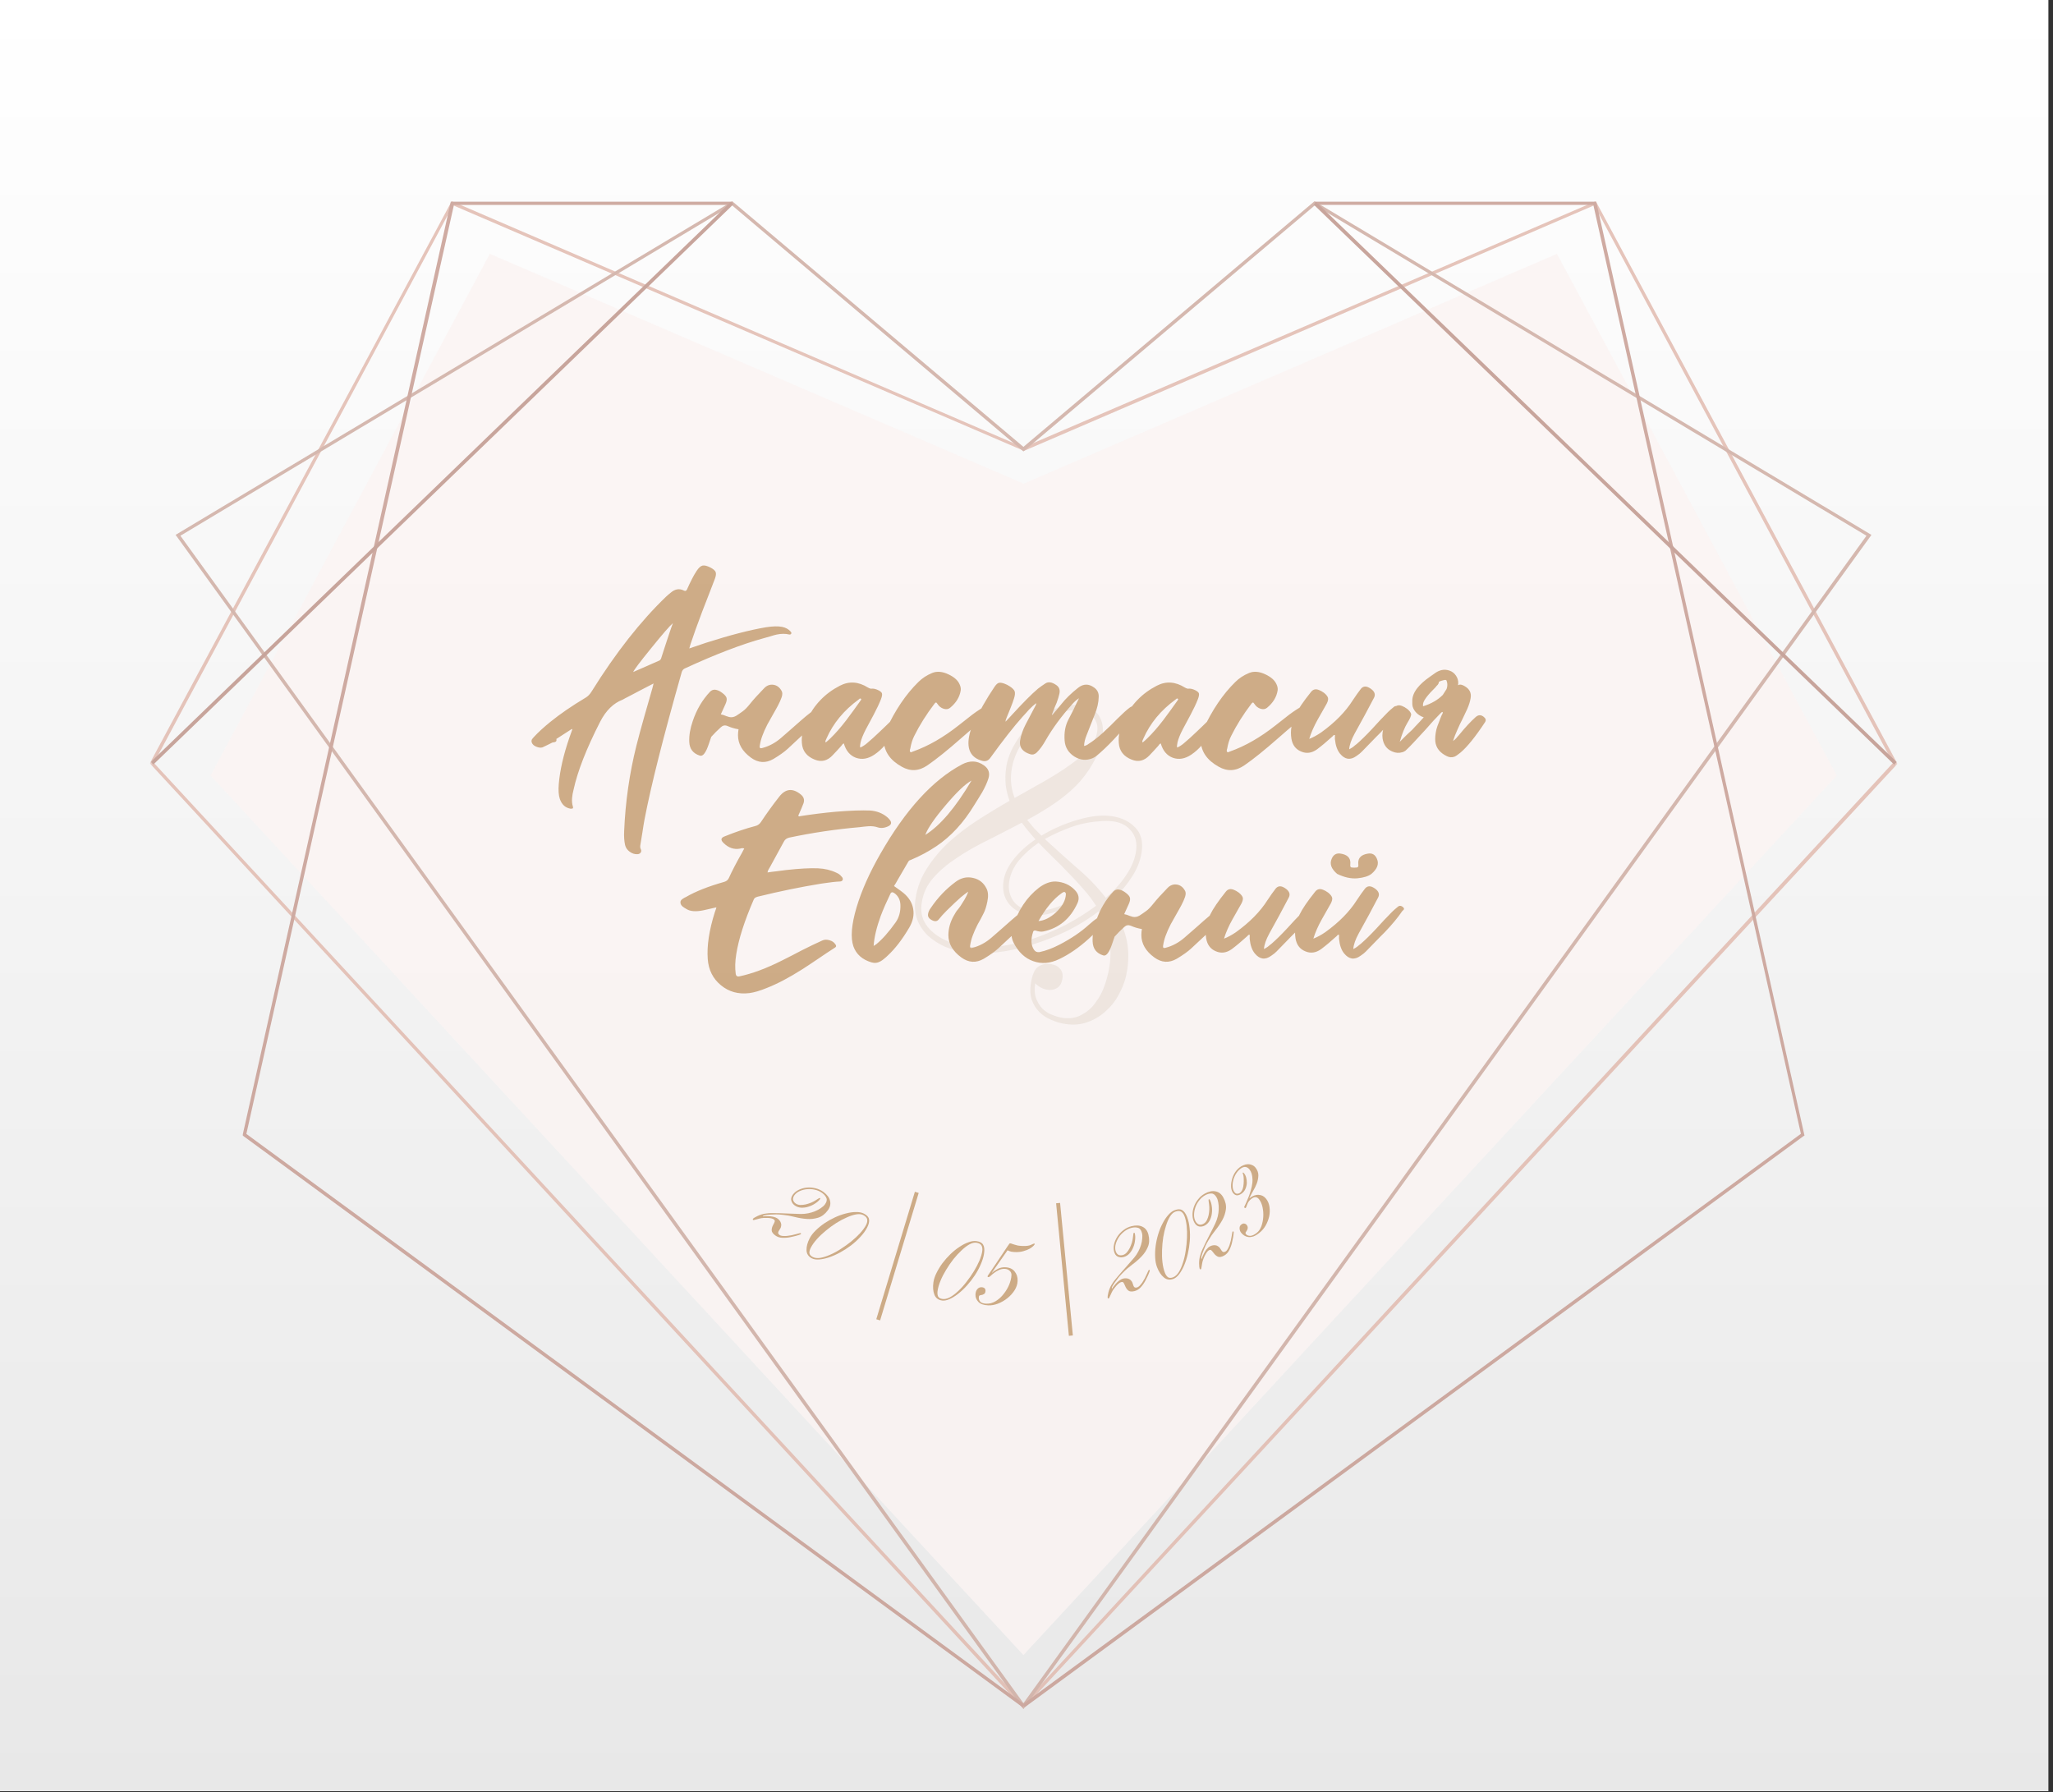 <?xml version="1.0" encoding="UTF-8"?> <svg xmlns="http://www.w3.org/2000/svg" width="370" height="323" viewBox="0 0 370 323" fill="none"><rect x="0" y="0" width="370" height="323" fill="#333333" stroke="none"/> <path d="M369.17 322.789V0L-9.15527e-05 0V322.789H369.17Z" fill="url(#paint0_linear_88_61)"></path> <g opacity="0.8"> <g clip-path="url(#clip0_88_61)"> <path d="M37.936 139.757L184.447 298.27L331.041 139.757L280.61 45.736L184.447 87.178L184.366 87.102L88.279 45.736L37.936 139.757Z" fill="#FBF4F3"></path> <mask id="mask0_88_61" style="mask-type:luminance" maskUnits="userSpaceOnUse" x="27" y="36" width="315" height="272"> <path d="M342 36H27V308H342V36Z" fill="white"></path> </mask> <g mask="url(#mask0_88_61)"> <path d="M184.447 307.895L184.202 307.656L27 137.562L27.082 137.399L81.4 36.269L81.645 36.35L184.447 80.612L287.571 36.269L287.735 36.514L341.971 137.656L341.807 137.813L184.447 307.895ZM27.736 137.492L184.447 307.008L341.158 137.492L287.332 36.992L184.529 81.26L184.366 81.172L81.645 36.992L27.736 137.492Z" fill="#E0B6AA"></path> </g> <path d="M184.447 308L184.202 307.679L31.647 96.383L131.994 36.269L132.158 36.426L184.447 80.53L236.901 36.269L337.277 96.389L337.113 96.628L184.447 308ZM32.512 96.546L184.447 306.926L336.383 96.546L236.982 36.992L184.447 81.353L131.912 36.992L32.512 96.546Z" fill="#CCA89C"></path> <path d="M184.284 307.656L43.763 204.652V204.407L81.242 36.35H131.994V36.934H81.809L44.401 204.342L184.681 307.183L184.284 307.656Z" fill="#C4978C"></path> <mask id="mask1_88_61" style="mask-type:luminance" maskUnits="userSpaceOnUse" x="27" y="36" width="106" height="103"> <path d="M132.748 36H27V138.146H132.748V36Z" fill="white"></path> </mask> <g mask="url(#mask1_88_61)"> <path d="M27.187 137.311L131.743 36.344L132.193 36.806L27.637 137.778L27.187 137.311Z" fill="#BC9084"></path> </g> <path d="M184.693 307.656L184.284 307.165L324.564 204.325L287.156 36.916H236.982V36.35H287.653L287.735 36.59L325.213 204.652L325.049 204.728L184.693 307.656Z" fill="#C4978C"></path> <path d="M236.754 36.864L237.199 36.397L341.825 137.323L341.374 137.79L236.754 36.864Z" fill="#BC9084"></path> </g> <path opacity="0.1" d="M198.69 132.474C198.418 134.331 197.847 136.016 196.979 137.527C196.158 139.002 195.14 140.362 193.922 141.606C192.711 142.809 191.34 143.923 189.809 144.949C188.327 145.939 186.767 146.874 185.128 147.755C185.531 148.245 185.933 148.736 186.336 149.226C186.786 149.68 187.237 150.134 187.688 150.589C189.769 149.342 191.956 148.39 194.252 147.735C196.596 147.044 198.633 146.826 200.364 147.08C202.137 147.34 203.546 148.021 204.592 149.123C205.644 150.183 206.03 151.663 205.752 153.562C205.516 155.166 204.877 156.733 203.833 158.262C202.832 159.797 201.541 161.246 199.961 162.61C201.18 164.298 202.096 166.135 202.71 168.123C203.366 170.117 203.518 172.317 203.165 174.723C202.954 176.158 202.518 177.517 201.855 178.8C201.235 180.089 200.428 181.178 199.435 182.067C198.478 183.005 197.362 183.704 196.087 184.164C194.855 184.63 193.521 184.757 192.085 184.547C191.157 184.41 190.268 184.151 189.418 183.767C188.605 183.432 187.898 182.962 187.297 182.356C186.695 181.751 186.243 181.016 185.938 180.152C185.67 179.336 185.616 178.38 185.777 177.282C186.006 175.72 186.435 174.705 187.065 174.237C187.736 173.775 188.494 173.606 189.339 173.729C190.098 173.841 190.662 174.118 191.028 174.559C191.437 175.007 191.588 175.59 191.483 176.308C191.359 177.152 191.037 177.73 190.517 178.042C189.997 178.354 189.42 178.463 188.787 178.37C187.985 178.253 187.244 177.864 186.565 177.204C186.404 178.301 186.464 179.216 186.745 179.947C187.025 180.678 187.409 181.295 187.896 181.797C188.425 182.306 189.018 182.674 189.675 182.899C190.326 183.167 190.925 183.342 191.474 183.422C192.825 183.62 193.996 183.426 194.988 182.838C196.016 182.299 196.861 181.539 197.522 180.558C198.219 179.625 198.763 178.562 199.154 177.369C199.539 176.218 199.808 175.115 199.963 174.059C200.242 172.159 200.176 170.403 199.766 168.791C199.404 167.142 198.831 165.613 198.045 164.204C196.345 165.507 194.47 166.677 192.42 167.713C190.377 168.707 188.271 169.541 186.102 170.214C183.976 170.894 181.859 171.36 179.752 171.611C177.688 171.869 175.748 171.865 173.933 171.599C172.708 171.419 171.506 171.092 170.325 170.616C169.193 170.105 168.187 169.462 167.309 168.686C166.437 167.868 165.78 166.909 165.338 165.81C164.902 164.668 164.786 163.4 164.99 162.007C165.281 160.023 165.958 158.203 167.02 156.548C168.089 154.85 169.398 153.274 170.948 151.82C172.541 150.372 174.289 149.033 176.195 147.803C178.1 146.573 180.017 145.41 181.946 144.313C181.606 143.4 181.377 142.461 181.26 141.495C181.149 140.487 181.174 139.434 181.335 138.337C181.552 136.859 182.089 135.407 182.945 133.98C183.807 132.511 184.856 131.242 186.091 130.173C187.374 129.067 188.768 128.237 190.273 127.681C191.783 127.084 193.32 126.899 194.882 127.128C196.359 127.345 197.413 127.953 198.043 128.951C198.673 129.949 198.888 131.123 198.69 132.474ZM180.86 158.772C181.058 157.421 181.685 156.09 182.739 154.779C183.794 153.467 185.087 152.299 186.617 151.273C186.173 150.776 185.749 150.283 185.347 149.792C184.944 149.302 184.545 148.791 184.149 148.258C182.093 149.337 180.041 150.394 177.991 151.43C175.948 152.424 174.089 153.488 172.413 154.622C170.743 155.714 169.339 156.909 168.2 158.209C167.06 159.508 166.367 161.001 166.119 162.69C165.939 163.914 166.062 164.989 166.487 165.914C166.918 166.796 167.54 167.556 168.352 168.192C169.164 168.829 170.1 169.354 171.161 169.769C172.228 170.141 173.288 170.404 174.344 170.559C176.117 170.819 178.015 170.817 180.037 170.554C182.059 170.29 184.089 169.833 186.124 169.183C188.167 168.49 190.167 167.641 192.126 166.635C194.091 165.586 195.896 164.45 197.542 163.225C196.876 162.179 196.117 161.183 195.264 160.239C194.417 159.252 193.542 158.304 192.64 157.396C191.745 156.445 190.825 155.512 189.881 154.598C188.938 153.683 188.036 152.774 187.176 151.872C185.785 152.832 184.592 153.908 183.598 155.099C182.646 156.296 182.071 157.57 181.873 158.921C181.687 160.187 181.93 161.323 182.602 162.327C183.281 163.289 184.316 163.872 185.709 164.076C186.68 164.219 187.61 164.204 188.497 164.033C189.433 163.825 190.246 163.578 190.935 163.291C191.672 162.967 192.274 162.689 192.739 162.456C193.211 162.18 193.51 162.051 193.637 162.07C193.848 162.101 193.928 162.285 193.879 162.623C193.835 162.918 193.678 163.111 193.406 163.2C192.076 163.738 190.759 164.192 189.455 164.561C188.192 164.937 186.822 165.016 185.345 164.799C183.867 164.582 182.69 163.935 181.813 162.858C180.942 161.738 180.625 160.376 180.86 158.772ZM182.311 138.739C182.051 140.512 182.235 142.199 182.862 143.8C184.695 142.775 186.457 141.783 188.15 140.824C189.892 139.829 191.437 138.849 192.787 137.882C194.178 136.922 195.313 135.946 196.192 134.954C197.07 133.961 197.59 132.916 197.751 131.819C197.894 130.848 197.671 130.017 197.082 129.327C196.535 128.643 195.756 128.227 194.742 128.078C193.265 127.862 191.816 128.037 190.396 128.605C188.976 129.173 187.694 129.977 186.549 131.016C185.447 132.062 184.516 133.262 183.757 134.617C182.998 135.972 182.516 137.346 182.311 138.739ZM200.74 148.04C199.896 147.917 198.97 147.91 197.962 148.021C196.96 148.089 195.9 148.257 194.783 148.525C193.708 148.798 192.617 149.177 191.511 149.662C190.411 150.104 189.344 150.616 188.31 151.197C190.132 152.888 192.017 154.588 193.966 156.296C195.963 157.969 197.742 159.804 199.303 161.802C200.787 160.51 201.999 159.157 202.939 157.742C203.928 156.292 204.528 154.849 204.739 153.414C204.955 151.936 204.679 150.731 203.911 149.799C203.148 148.825 202.091 148.239 200.74 148.04Z" fill="#703E09"></path> <path d="M133.384 152.928C132.28 153.136 131.28 152.792 130.384 151.896C129.84 151.368 129.912 150.976 130.6 150.72C132.584 149.92 134.408 149.304 136.072 148.872C136.52 148.776 136.872 148.536 137.128 148.152C138.2 146.536 139.304 145.008 140.44 143.568C141.56 142.128 142.84 141.984 144.28 143.136C144.856 143.584 145.032 144.128 144.808 144.768C144.616 145.28 144.344 145.928 143.992 146.712L143.944 146.784L143.92 146.88C143.888 146.944 143.88 147 143.896 147.048C143.928 147.112 143.984 147.136 144.064 147.12L144.16 147.096L144.256 147.072C146.4 146.736 148.536 146.472 150.664 146.28C153.272 146.072 155.32 146 156.808 146.064C158.008 146.144 159.04 146.544 159.904 147.264C160.096 147.424 160.272 147.616 160.432 147.84C160.72 148.272 160.624 148.616 160.144 148.872C159.44 149.224 158.776 149.296 158.152 149.088C157.688 148.928 157.144 148.864 156.52 148.896L155.728 148.968L154.936 149.064C150.68 149.432 146.464 150.056 142.288 150.936C141.808 151.032 141.472 151.272 141.28 151.656L140.008 153.984L138.736 156.312L138.616 156.504L138.496 156.72C138.4 156.896 138.344 157.064 138.328 157.224L139.168 157.104L139.984 157.008C140.656 156.912 141.208 156.84 141.64 156.792C144.104 156.52 146.032 156.416 147.424 156.48C148.624 156.528 149.728 156.792 150.736 157.272C151.12 157.432 151.424 157.656 151.648 157.944C151.76 158.056 151.832 158.152 151.864 158.232C151.912 158.36 151.912 158.48 151.864 158.592C151.816 158.688 151.736 158.76 151.624 158.808C151.544 158.84 151.44 158.856 151.312 158.856C150.576 158.888 149.472 159.016 148 159.24C144.256 159.848 140.44 160.632 136.552 161.592C136.184 161.688 135.952 161.848 135.856 162.072C134.16 165.976 133.104 169.28 132.688 171.984C132.48 173.264 132.448 174.424 132.592 175.464C132.64 175.88 132.872 176.04 133.288 175.944C135.56 175.464 138.112 174.512 140.944 173.088L142.744 172.176L144.544 171.24C145.936 170.536 147.152 169.952 148.192 169.488C148.576 169.312 149.008 169.296 149.488 169.44C149.968 169.568 150.32 169.808 150.544 170.16C150.752 170.416 150.736 170.616 150.496 170.76L148.984 171.744L147.496 172.752C146.216 173.616 145.224 174.272 144.52 174.72C142.168 176.208 140.048 177.32 138.16 178.056C136.944 178.552 135.904 178.856 135.04 178.968C133.072 179.208 131.368 178.736 129.928 177.552C128.488 176.368 127.696 174.792 127.552 172.824C127.376 170.456 127.8 167.648 128.824 164.4L128.968 163.992L129.04 163.776L129.112 163.512C128.36 163.688 127.584 163.864 126.784 164.04C125.408 164.328 124.376 164.248 123.688 163.8L123.328 163.584C123.2 163.504 123.088 163.424 122.992 163.344C122.768 163.136 122.648 162.904 122.632 162.648C122.616 162.408 122.728 162.2 122.968 162.024C123.048 161.96 123.16 161.888 123.304 161.808L123.64 161.64C125.384 160.632 127.672 159.728 130.504 158.928C130.904 158.816 131.184 158.592 131.344 158.256C131.92 156.976 132.728 155.424 133.768 153.6L133.936 153.264L134.032 153.096L134.128 152.904C134 152.856 133.864 152.84 133.72 152.856L133.552 152.88L133.384 152.928ZM162.828 160.92C163.82 161.752 164.404 162.712 164.58 163.8C164.772 164.888 164.54 166 163.884 167.136C162.636 169.264 161.34 170.952 159.996 172.2L159.684 172.488L159.372 172.752C159.132 172.96 158.908 173.12 158.7 173.232C158.172 173.536 157.62 173.6 157.044 173.424C155.396 172.928 154.316 171.968 153.804 170.544C153.26 168.96 153.452 166.608 154.38 163.488C155.276 160.496 156.7 157.296 158.652 153.888C163.196 145.936 168.1 140.56 173.364 137.76C174.788 137.008 176.1 137.056 177.3 137.904C178.164 138.496 178.444 139.288 178.14 140.28C177.9 141.032 177.524 141.864 177.012 142.776L176.292 143.952L175.572 145.104C173.652 148.272 171.38 150.736 168.756 152.496C167.348 153.44 165.828 154.256 164.196 154.944L164.076 154.992L163.932 155.04C163.852 155.088 163.788 155.144 163.74 155.208C162.908 156.648 162.26 157.76 161.796 158.544C161.572 158.96 161.348 159.336 161.124 159.672C162.1 160.36 162.668 160.776 162.828 160.92ZM175.092 140.664C173.972 141.272 172.412 142.76 170.412 145.128C168.412 147.48 167.196 149.256 166.764 150.456C169.436 148.792 172.212 145.528 175.092 140.664ZM161.412 166.224C162.036 165.344 162.324 164.28 162.276 163.032C162.228 162.12 161.86 161.424 161.172 160.944C160.836 160.704 160.596 160.76 160.452 161.112L159.996 162.096L159.54 163.08C159.204 163.848 158.932 164.512 158.724 165.072C157.972 167.136 157.548 168.936 157.452 170.472L157.62 170.352L157.74 170.28C157.836 170.216 157.908 170.168 157.956 170.136C159.044 169.24 160.196 167.936 161.412 166.224ZM172.672 163.848C172.912 163.576 173.296 163 173.824 162.12C174.112 161.64 174.336 161.16 174.496 160.68C174.064 160.984 173.624 161.32 173.176 161.688L172.624 162.192L172.072 162.696L171.328 163.416L170.584 164.136C170.04 164.68 169.584 165.184 169.216 165.648C168.928 166.032 168.536 166.104 168.04 165.864C167.464 165.592 167.2 165.232 167.248 164.784C167.28 164.416 167.456 164.016 167.776 163.584C169.024 161.744 170.504 160.192 172.216 158.928C173.192 158.192 174.24 157.952 175.36 158.208C176.48 158.448 177.296 159.096 177.808 160.152C178.096 160.744 178.144 161.504 177.952 162.432C177.776 163.344 177.544 164.072 177.256 164.616L176.752 165.6L176.2 166.584C175.816 167.336 175.512 168.024 175.288 168.648C175.08 169.208 174.928 169.808 174.832 170.448C174.784 170.784 174.928 170.904 175.264 170.808C176.496 170.488 177.624 169.888 178.648 169.008C179.176 168.56 179.792 168.024 180.496 167.4L182.32 165.792C183.504 164.752 184.48 164.008 185.248 163.56C185.536 163.4 185.76 163.32 185.92 163.32C186.272 163.304 186.568 163.448 186.808 163.752C186.904 163.88 186.912 164 186.832 164.112L186.736 164.28L186.616 164.424C186.392 164.776 186.176 165.04 185.968 165.216C183.984 167.12 181.96 169.024 179.896 170.928C179.288 171.488 178.424 172.104 177.304 172.776C175.912 173.576 174.56 173.496 173.248 172.536C171.696 171.4 170.92 170.056 170.92 168.504C170.936 167.304 171.256 166.152 171.88 165.048C172.168 164.504 172.432 164.104 172.672 163.848ZM200.48 164.232C200.736 164.344 200.776 164.496 200.6 164.688C199.656 165.728 198.936 166.504 198.44 167.016C197.624 167.864 196.864 168.6 196.16 169.224C194.416 170.792 192.672 171.992 190.928 172.824C189.28 173.624 187.704 173.752 186.2 173.208C184.712 172.68 183.544 171.584 182.696 169.92C182.248 169.056 182.176 168.136 182.48 167.16C183.456 164.072 185.04 161.68 187.232 159.984C188.256 159.216 189.256 158.84 190.232 158.856C191.656 158.936 192.816 159.448 193.712 160.392C194.416 161.112 194.576 161.896 194.192 162.744C192.912 165.56 190.864 167.264 188.048 167.856C187.664 167.936 187.208 167.888 186.68 167.712C186.424 167.648 186.264 167.712 186.2 167.904C185.752 169.264 185.8 170.344 186.344 171.144C186.568 171.496 186.904 171.64 187.352 171.576C188.488 171.336 189.688 170.888 190.952 170.232C193.048 169.144 194.808 167.952 196.232 166.656C197.432 165.568 198.616 164.784 199.784 164.304C200.088 164.176 200.32 164.152 200.48 164.232ZM191.264 161.016C189.84 162.024 188.472 163.68 187.16 165.984C188.2 165.904 189.24 165.392 190.28 164.448C191.304 163.504 191.896 162.536 192.056 161.544L192.08 161.328L192.104 161.136C192.104 160.992 192.056 160.88 191.96 160.8C191.864 160.72 191.744 160.72 191.6 160.8L191.432 160.896L191.264 161.016ZM207.909 162.792C208.469 162.088 209.309 161.16 210.429 160.008C210.909 159.512 211.469 159.312 212.109 159.408C212.717 159.504 213.197 159.864 213.549 160.488C213.725 160.76 213.733 161.144 213.573 161.64C213.413 162.104 213.189 162.608 212.901 163.152L212.493 163.896L212.085 164.616L211.533 165.6L210.981 166.584C210.597 167.336 210.293 168.024 210.069 168.648C209.861 169.208 209.709 169.808 209.613 170.448C209.565 170.784 209.709 170.904 210.045 170.808C211.277 170.488 212.405 169.888 213.429 169.008C213.957 168.56 214.573 168.024 215.277 167.4L217.101 165.792C218.285 164.752 219.261 164.008 220.029 163.56C220.317 163.4 220.541 163.32 220.701 163.32C221.053 163.304 221.349 163.448 221.589 163.752C221.685 163.88 221.693 164 221.613 164.112L221.517 164.28L221.397 164.424C221.173 164.776 220.957 165.04 220.749 165.216C218.765 167.12 216.741 169.024 214.677 170.928C214.069 171.488 213.205 172.104 212.085 172.776C210.693 173.576 209.341 173.496 208.029 172.536C206.477 171.4 205.701 170.056 205.701 168.504C205.701 168.136 205.733 167.776 205.797 167.424C205.109 167.312 204.437 167.112 203.781 166.824C203.349 166.648 202.957 166.728 202.605 167.064C201.981 167.624 201.405 168.2 200.877 168.792C200.749 169.176 200.605 169.6 200.445 170.064C199.917 171.648 199.381 172.352 198.837 172.176C197.605 171.792 196.965 170.96 196.917 169.68C196.869 168.544 197.077 167.304 197.541 165.96C198.229 163.896 199.269 162.128 200.661 160.656C201.013 160.304 201.437 160.208 201.933 160.368C202.221 160.448 202.533 160.616 202.869 160.872C203.301 161.192 203.557 161.488 203.637 161.76C203.717 162.048 203.653 162.424 203.445 162.888C203.285 163.256 203.005 163.872 202.605 164.736C202.749 164.768 202.909 164.808 203.085 164.856L203.589 165.048L204.117 165.216C204.533 165.312 204.949 165.24 205.365 165L205.941 164.616L206.517 164.208C206.901 163.952 207.365 163.48 207.909 162.792ZM223.74 162.816C223.548 163.184 223.276 163.664 222.924 164.256L222.516 164.976L222.108 165.696C221.436 166.896 220.932 168.048 220.596 169.152C221.268 168.896 221.98 168.512 222.732 168C225.228 166.208 227.132 164.272 228.444 162.192C228.972 161.392 229.46 160.704 229.908 160.128C230.26 159.712 230.692 159.616 231.204 159.84C231.524 159.984 231.804 160.176 232.044 160.416C232.444 160.832 232.516 161.28 232.26 161.76C231.22 163.76 230.052 165.92 228.756 168.24C228.164 169.328 227.844 170.256 227.796 171.024C228.036 170.912 228.276 170.768 228.516 170.592L228.828 170.328L229.14 170.088C229.94 169.4 230.892 168.464 231.996 167.28L233.364 165.792C233.892 165.232 234.356 164.752 234.756 164.352C235.044 164.064 235.388 163.76 235.788 163.44C236.092 163.152 236.428 163.176 236.796 163.512C236.94 163.656 236.972 163.792 236.892 163.92L236.748 164.064L236.604 164.208C235.852 165.328 234.812 166.584 233.484 167.976L232.62 168.84L231.78 169.704C231.06 170.424 230.492 171.008 230.076 171.456C229.852 171.696 229.524 171.96 229.092 172.248C228.004 173.032 227.02 172.888 226.14 171.816C225.644 171.208 225.34 170.344 225.228 169.224C225.212 169.128 225.212 169 225.228 168.84V168.456C225.116 168.44 225.02 168.464 224.94 168.528L224.868 168.624L224.772 168.72C223.732 169.664 222.804 170.44 221.988 171.048C221.044 171.72 220.092 171.848 219.132 171.432C218.156 171.032 217.572 170.256 217.38 169.104C217.156 167.68 217.396 166.256 218.1 164.832C218.612 163.776 219.548 162.4 220.908 160.704C221.276 160.224 221.756 160.104 222.348 160.344C222.62 160.44 222.932 160.616 223.284 160.872C223.668 161.192 223.9 161.488 223.98 161.76C224.044 162.032 223.964 162.384 223.74 162.816ZM239.842 162.816C239.65 163.184 239.378 163.664 239.026 164.256L238.618 164.976L238.21 165.696C237.538 166.896 237.034 168.048 236.698 169.152C237.37 168.896 238.082 168.512 238.834 168C241.33 166.208 243.234 164.272 244.546 162.192C245.074 161.392 245.562 160.704 246.01 160.128C246.362 159.712 246.794 159.616 247.306 159.84C247.626 159.984 247.906 160.176 248.146 160.416C248.546 160.832 248.618 161.28 248.362 161.76C247.322 163.76 246.154 165.92 244.858 168.24C244.266 169.328 243.946 170.256 243.898 171.024C244.138 170.912 244.378 170.768 244.618 170.592L244.93 170.328L245.242 170.088C246.042 169.4 246.994 168.464 248.098 167.28L249.466 165.792C249.994 165.232 250.458 164.752 250.858 164.352C251.146 164.064 251.49 163.76 251.89 163.44C252.194 163.152 252.53 163.176 252.898 163.512C253.042 163.656 253.074 163.792 252.994 163.92L252.85 164.064L252.706 164.208C251.954 165.328 250.914 166.584 249.586 167.976L248.722 168.84L247.882 169.704C247.162 170.424 246.594 171.008 246.178 171.456C245.954 171.696 245.626 171.96 245.194 172.248C244.106 173.032 243.122 172.888 242.242 171.816C241.746 171.208 241.442 170.344 241.33 169.224C241.314 169.128 241.314 169 241.33 168.84V168.456C241.218 168.44 241.122 168.464 241.042 168.528L240.97 168.624L240.874 168.72C239.834 169.664 238.906 170.44 238.09 171.048C237.146 171.72 236.194 171.848 235.234 171.432C234.258 171.032 233.674 170.256 233.482 169.104C233.258 167.68 233.498 166.256 234.202 164.832C234.714 163.776 235.65 162.4 237.01 160.704C237.378 160.224 237.858 160.104 238.45 160.344C238.722 160.44 239.034 160.616 239.386 160.872C239.77 161.192 240.002 161.488 240.082 161.76C240.146 162.032 240.066 162.384 239.842 162.816ZM244.618 158.28C243.482 158.376 242.274 158.112 240.994 157.488C239.938 156.592 239.602 155.696 239.986 154.8C240.306 154 240.874 153.68 241.69 153.84C242.794 154.032 243.354 154.568 243.37 155.448L243.346 156C243.362 156.224 243.466 156.336 243.658 156.336C243.818 156.336 243.954 156.344 244.066 156.36C244.194 156.344 244.338 156.336 244.498 156.336C244.69 156.336 244.794 156.224 244.81 156L244.786 155.448C244.802 154.568 245.362 154.032 246.466 153.84C247.282 153.68 247.85 154 248.17 154.8C248.554 155.696 248.218 156.592 247.162 157.488C246.618 157.904 245.77 158.168 244.618 158.28Z" fill="#C49A6C"></path> <path d="M98.016 134.568C97.696 134.776 97.288 134.792 96.792 134.616C96.28 134.44 95.96 134.168 95.832 133.8C95.768 133.592 95.784 133.4 95.88 133.224C95.928 133.16 95.984 133.088 96.048 133.008L96.24 132.792C97.008 131.96 97.984 131.064 99.168 130.104C100.944 128.664 103.064 127.208 105.528 125.736C105.944 125.496 106.304 125.128 106.608 124.632C110.976 117.624 115.464 111.912 120.072 107.496L120.48 107.136L120.888 106.8C121.672 106.128 122.472 106.008 123.288 106.44C123.512 106.552 123.688 106.48 123.816 106.224C124.44 104.8 125.016 103.688 125.544 102.888C125.912 102.328 126.264 102.008 126.6 101.928C126.952 101.848 127.424 101.96 128.016 102.264C128.544 102.536 128.864 102.808 128.976 103.08C129.088 103.368 129.04 103.784 128.832 104.328L127.704 107.256L126.576 110.16C125.696 112.48 124.992 114.44 124.464 116.04C124.368 116.36 124.288 116.632 124.224 116.856C125.36 116.456 126.376 116.112 127.272 115.824C131.528 114.464 135.112 113.536 138.024 113.04C139.272 112.848 140.248 112.824 140.952 112.968C141.592 113.096 142.096 113.368 142.464 113.784L142.536 113.88L142.608 113.976C142.64 114.056 142.632 114.136 142.584 114.216C142.552 114.28 142.496 114.32 142.416 114.336C142.352 114.352 142.28 114.352 142.2 114.336C141.544 114.176 140.792 114.184 139.944 114.36C139.656 114.424 139.288 114.528 138.84 114.672L137.736 114.984C133.704 116.088 128.936 117.912 123.432 120.456C123.144 120.584 122.952 120.816 122.856 121.152C119.544 132.8 117.312 141.64 116.16 147.672C116.048 148.264 115.92 149.048 115.776 150.024L115.392 152.376C115.36 152.632 115.392 152.848 115.488 153.024C115.6 153.248 115.592 153.456 115.464 153.648C115.32 153.84 115.112 153.936 114.84 153.936C114.36 153.952 113.904 153.8 113.472 153.48C113.04 153.16 112.768 152.76 112.656 152.28C112.496 151.576 112.44 150.736 112.488 149.76C112.712 144.496 113.448 139.368 114.696 134.376C115.064 132.92 115.536 131.176 116.112 129.144L116.856 126.552L117.6 123.936L117.792 123.168C117.152 123.488 116.272 123.944 115.152 124.536L113.88 125.208L112.632 125.856L112.416 125.976L112.2 126.096C110.552 126.72 109.208 128.04 108.168 130.056C105.688 134.904 104.088 138.992 103.368 142.32L103.2 143.064C103.152 143.336 103.12 143.584 103.104 143.808C103.056 144.384 103.104 144.896 103.248 145.344C103.312 145.536 103.288 145.656 103.176 145.704C103.128 145.72 103.064 145.728 102.984 145.728H102.792C101.88 145.568 101.248 144.984 100.896 143.976C100.672 143.32 100.608 142.424 100.704 141.288C100.912 138.808 101.552 136.016 102.624 132.912C102.848 132.272 103.016 131.8 103.128 131.496C103.144 131.48 103.128 131.432 103.08 131.352C102.088 132.008 101.184 132.592 100.368 133.104C100.336 133.104 100.304 133.12 100.272 133.152C100.336 133.456 100.264 133.64 100.056 133.704L99.912 133.752L99.744 133.776C99.616 133.792 99.528 133.816 99.48 133.848L98.76 134.208L98.016 134.568ZM121.272 112.296C120.696 112.792 119.392 114.296 117.36 116.808C115.328 119.304 114.248 120.736 114.12 121.104L116.472 120.072L118.824 119.04C118.936 118.992 119.024 118.904 119.088 118.776L119.16 118.632L119.208 118.464L119.664 117.048L120.12 115.656C120.264 115.192 120.448 114.64 120.672 114L120.96 113.16L121.272 112.296ZM135.213 126.792C135.773 126.088 136.613 125.16 137.733 124.008C138.213 123.512 138.773 123.312 139.413 123.408C140.021 123.504 140.501 123.864 140.853 124.488C141.029 124.76 141.037 125.144 140.877 125.64C140.717 126.104 140.493 126.608 140.205 127.152L139.797 127.896L139.389 128.616L138.837 129.6L138.285 130.584C137.901 131.336 137.597 132.024 137.373 132.648C137.165 133.208 137.013 133.808 136.917 134.448C136.869 134.784 137.013 134.904 137.349 134.808C138.581 134.488 139.709 133.888 140.733 133.008C141.261 132.56 141.877 132.024 142.581 131.4L144.405 129.792C145.589 128.752 146.565 128.008 147.333 127.56C147.621 127.4 147.845 127.32 148.005 127.32C148.357 127.304 148.653 127.448 148.893 127.752C148.989 127.88 148.997 128 148.917 128.112L148.821 128.28L148.701 128.424C148.477 128.776 148.261 129.04 148.053 129.216C146.069 131.12 144.045 133.024 141.981 134.928C141.373 135.488 140.509 136.104 139.389 136.776C137.997 137.576 136.645 137.496 135.333 136.536C133.781 135.4 133.005 134.056 133.005 132.504C133.005 132.136 133.037 131.776 133.101 131.424C132.413 131.312 131.741 131.112 131.085 130.824C130.653 130.648 130.261 130.728 129.909 131.064C129.285 131.624 128.709 132.2 128.181 132.792C128.053 133.176 127.909 133.6 127.749 134.064C127.221 135.648 126.685 136.352 126.141 136.176C124.909 135.792 124.269 134.96 124.221 133.68C124.173 132.544 124.381 131.304 124.845 129.96C125.533 127.896 126.573 126.128 127.965 124.656C128.317 124.304 128.741 124.208 129.237 124.368C129.525 124.448 129.837 124.616 130.173 124.872C130.605 125.192 130.861 125.488 130.941 125.76C131.021 126.048 130.957 126.424 130.749 126.888C130.589 127.256 130.309 127.872 129.909 128.736C130.053 128.768 130.213 128.808 130.389 128.856L130.893 129.048L131.421 129.216C131.837 129.312 132.253 129.24 132.669 129L133.245 128.616L133.821 128.208C134.205 127.952 134.669 127.48 135.213 126.792ZM146.845 136.896C145.389 136.32 144.613 135.32 144.517 133.896C144.405 132.6 144.701 131.224 145.405 129.768C146.701 127.016 148.685 124.952 151.357 123.576C153.021 122.712 154.717 122.824 156.445 123.912C156.733 124.072 156.957 124.136 157.117 124.104C157.357 124.072 157.669 124.128 158.053 124.272C158.549 124.48 158.845 124.696 158.941 124.92C159.021 125.144 158.965 125.504 158.773 126C158.469 126.784 158.037 127.704 157.477 128.76L156.757 130.104L156.037 131.448C155.557 132.376 155.245 133.152 155.101 133.776C155.005 134.192 154.981 134.504 155.029 134.712C155.253 134.632 155.477 134.512 155.701 134.352L156.013 134.136L156.301 133.896C156.989 133.32 157.749 132.632 158.581 131.832L159.685 130.776L160.789 129.696C161.269 129.184 161.725 129.016 162.157 129.192C162.621 129.4 162.725 129.688 162.469 130.056L161.749 131.136L161.053 132.216C160.493 133.048 159.973 133.736 159.493 134.28C158.917 134.952 158.285 135.52 157.597 135.984C156.461 136.752 155.349 136.944 154.261 136.56C153.189 136.16 152.461 135.296 152.077 133.968C151.981 134 151.885 134.072 151.789 134.184L151.693 134.328L151.573 134.472L150.829 135.288L150.061 136.104C149.117 137.112 148.045 137.376 146.845 136.896ZM148.885 133.248L148.813 133.392C148.765 133.52 148.749 133.648 148.765 133.776L148.861 133.752C148.893 133.736 148.917 133.72 148.933 133.704L149.293 133.392L149.653 133.056C150.581 132.16 151.541 131.064 152.533 129.768C152.917 129.272 153.349 128.688 153.829 128.016L155.101 126.24L155.149 126.168L155.197 126.096C155.229 126.032 155.221 125.976 155.173 125.928C155.093 125.864 155.013 125.856 154.933 125.904L154.861 125.976L154.765 126.048C152.093 128 150.157 130.344 148.957 133.08L148.885 133.248ZM167.169 137.904C165.633 138.976 164.081 139.064 162.513 138.168C160.433 137.016 159.353 135.456 159.273 133.488C159.273 132.784 159.417 132.12 159.705 131.496C161.337 127.96 163.273 125.096 165.513 122.904C166.201 122.216 167.033 121.672 168.009 121.272C168.873 120.92 169.857 121.008 170.961 121.536C171.969 122.016 172.625 122.6 172.929 123.288C173.121 123.688 173.193 124.064 173.145 124.416C172.953 125.616 172.321 126.656 171.249 127.536C170.929 127.808 170.537 127.872 170.073 127.728C169.609 127.584 169.233 127.288 168.945 126.84C168.833 126.664 168.745 126.584 168.681 126.6C168.617 126.6 168.529 126.672 168.417 126.816C166.945 128.752 165.729 130.688 164.769 132.624C164.449 133.248 164.209 134.016 164.049 134.928L164.001 135.072L163.977 135.24C163.961 135.352 163.985 135.44 164.049 135.504C164.113 135.568 164.209 135.576 164.337 135.528L164.457 135.456L164.601 135.408C167.305 134.448 170.033 132.88 172.785 130.704L174.009 129.744L175.233 128.784C176.177 128.08 177.049 127.52 177.849 127.104C178.393 126.8 178.881 126.8 179.313 127.104C179.681 127.392 179.697 127.664 179.361 127.92C178.433 128.608 177.409 129.432 176.289 130.392L174.801 131.664L173.313 132.96C170.785 135.184 168.737 136.832 167.169 137.904ZM196.863 136.656C195.743 137.104 194.655 136.992 193.599 136.32C192.543 135.632 191.967 134.68 191.871 133.464C191.759 132.024 191.983 130.768 192.543 129.696C192.815 129.184 193.135 128.56 193.503 127.824L193.959 126.84L194.463 125.832C194.063 126.072 193.647 126.44 193.215 126.936C191.279 129.096 189.695 131.248 188.463 133.392C187.935 134.336 187.391 135.08 186.831 135.624C186.479 135.944 186.111 136.048 185.727 135.936C185.087 135.744 184.607 135.472 184.287 135.12C183.887 134.688 183.743 134.12 183.855 133.416C184.015 132.456 184.351 131.488 184.863 130.512C185.631 129.072 186.199 127.992 186.567 127.272L186.639 127.152L186.687 127.032C186.735 126.92 186.751 126.816 186.735 126.72C186.335 127.024 185.903 127.416 185.439 127.896L184.863 128.544L184.287 129.168C182.687 130.96 180.743 133.44 178.455 136.608C178.071 137.12 177.567 137.28 176.943 137.088C175.007 136.528 174.239 135.096 174.639 132.792C174.783 131.976 175.031 131.232 175.383 130.56C176.503 128.176 177.783 125.92 179.223 123.792C179.495 123.392 179.743 123.152 179.967 123.072C180.207 122.992 180.551 123.032 180.999 123.192C181.351 123.32 181.671 123.48 181.959 123.672C182.455 123.992 182.759 124.296 182.871 124.584C182.967 124.888 182.927 125.312 182.751 125.856C182.607 126.336 182.407 126.888 182.151 127.512L181.815 128.352L181.479 129.168C181.319 129.52 181.231 129.816 181.215 130.056L181.791 129.456L182.343 128.856C184.343 126.664 185.919 125.08 187.071 124.104C187.247 123.96 187.463 123.8 187.719 123.624L188.391 123.168C188.919 122.816 189.567 122.904 190.335 123.432C190.879 123.784 191.079 124.304 190.935 124.992C190.839 125.456 190.671 126.008 190.431 126.648L190.095 127.44L189.783 128.232L189.687 128.496L189.567 128.784L189.663 128.832L190.455 127.896L191.223 126.96C192.039 125.92 193.071 124.912 194.319 123.936C195.263 123.2 196.223 123.192 197.199 123.912C197.759 124.312 198.031 124.856 198.015 125.544C197.999 126.584 197.751 127.68 197.271 128.832C196.951 129.632 196.471 130.848 195.831 132.48C195.543 133.184 195.391 133.832 195.375 134.424C195.503 134.408 195.639 134.368 195.783 134.304L195.975 134.208L196.143 134.088C197.007 133.544 197.911 132.84 198.855 131.976C199.223 131.64 199.639 131.248 200.103 130.8L201.327 129.576C202.287 128.616 203.047 127.928 203.607 127.512C204.055 127.192 204.479 127.16 204.879 127.416C205.183 127.624 205.247 127.864 205.071 128.136L204.903 128.4L204.735 128.64L203.199 130.464C202.623 131.152 202.103 131.752 201.639 132.264C200.455 133.592 199.335 134.72 198.279 135.648L197.943 135.936L197.607 136.224C197.351 136.416 197.103 136.56 196.863 136.656ZM203.962 136.896C202.506 136.32 201.73 135.32 201.634 133.896C201.522 132.6 201.818 131.224 202.522 129.768C203.818 127.016 205.802 124.952 208.474 123.576C210.138 122.712 211.834 122.824 213.562 123.912C213.85 124.072 214.074 124.136 214.234 124.104C214.474 124.072 214.786 124.128 215.17 124.272C215.666 124.48 215.962 124.696 216.058 124.92C216.138 125.144 216.082 125.504 215.89 126C215.586 126.784 215.154 127.704 214.594 128.76L213.874 130.104L213.154 131.448C212.674 132.376 212.362 133.152 212.218 133.776C212.122 134.192 212.098 134.504 212.146 134.712C212.37 134.632 212.594 134.512 212.818 134.352L213.13 134.136L213.418 133.896C214.106 133.32 214.866 132.632 215.698 131.832L216.802 130.776L217.906 129.696C218.386 129.184 218.842 129.016 219.274 129.192C219.738 129.4 219.842 129.688 219.586 130.056L218.866 131.136L218.17 132.216C217.61 133.048 217.09 133.736 216.61 134.28C216.034 134.952 215.402 135.52 214.714 135.984C213.578 136.752 212.466 136.944 211.378 136.56C210.306 136.16 209.578 135.296 209.194 133.968C209.098 134 209.002 134.072 208.906 134.184L208.81 134.328L208.69 134.472L207.946 135.288L207.178 136.104C206.234 137.112 205.162 137.376 203.962 136.896ZM206.002 133.248L205.93 133.392C205.882 133.52 205.866 133.648 205.882 133.776L205.978 133.752C206.01 133.736 206.034 133.72 206.05 133.704L206.41 133.392L206.77 133.056C207.698 132.16 208.658 131.064 209.65 129.768C210.034 129.272 210.466 128.688 210.946 128.016L212.218 126.24L212.266 126.168L212.314 126.096C212.346 126.032 212.338 125.976 212.29 125.928C212.21 125.864 212.13 125.856 212.05 125.904L211.978 125.976L211.882 126.048C209.21 128 207.274 130.344 206.074 133.08L206.002 133.248ZM224.286 137.904C222.75 138.976 221.198 139.064 219.63 138.168C217.55 137.016 216.47 135.456 216.39 133.488C216.39 132.784 216.534 132.12 216.822 131.496C218.454 127.96 220.39 125.096 222.63 122.904C223.318 122.216 224.15 121.672 225.126 121.272C225.99 120.92 226.974 121.008 228.078 121.536C229.086 122.016 229.742 122.6 230.046 123.288C230.238 123.688 230.31 124.064 230.262 124.416C230.07 125.616 229.438 126.656 228.366 127.536C228.046 127.808 227.654 127.872 227.19 127.728C226.726 127.584 226.35 127.288 226.062 126.84C225.95 126.664 225.862 126.584 225.798 126.6C225.734 126.6 225.646 126.672 225.534 126.816C224.062 128.752 222.846 130.688 221.886 132.624C221.566 133.248 221.326 134.016 221.166 134.928L221.118 135.072L221.094 135.24C221.078 135.352 221.102 135.44 221.166 135.504C221.23 135.568 221.326 135.576 221.454 135.528L221.574 135.456L221.718 135.408C224.422 134.448 227.15 132.88 229.902 130.704L231.126 129.744L232.35 128.784C233.294 128.08 234.166 127.52 234.966 127.104C235.51 126.8 235.998 126.8 236.43 127.104C236.798 127.392 236.814 127.664 236.478 127.92C235.55 128.608 234.526 129.432 233.406 130.392L231.918 131.664L230.43 132.96C227.902 135.184 225.854 136.832 224.286 137.904ZM239.1 126.816C238.908 127.184 238.636 127.664 238.284 128.256L237.876 128.976L237.468 129.696C236.796 130.896 236.292 132.048 235.956 133.152C236.628 132.896 237.34 132.512 238.092 132C240.588 130.208 242.492 128.272 243.804 126.192C244.332 125.392 244.82 124.704 245.268 124.128C245.62 123.712 246.052 123.616 246.564 123.84C246.884 123.984 247.164 124.176 247.404 124.416C247.804 124.832 247.876 125.28 247.62 125.76C246.58 127.76 245.412 129.92 244.116 132.24C243.524 133.328 243.204 134.256 243.156 135.024C243.396 134.912 243.636 134.768 243.876 134.592L244.188 134.328L244.5 134.088C245.3 133.4 246.252 132.464 247.356 131.28L248.724 129.792C249.252 129.232 249.716 128.752 250.116 128.352C250.404 128.064 250.748 127.76 251.148 127.44C251.452 127.152 251.788 127.176 252.156 127.512C252.3 127.656 252.332 127.792 252.252 127.92L252.108 128.064L251.964 128.208C251.212 129.328 250.172 130.584 248.844 131.976L247.98 132.84L247.14 133.704C246.42 134.424 245.852 135.008 245.436 135.456C245.212 135.696 244.884 135.96 244.452 136.248C243.364 137.032 242.38 136.888 241.5 135.816C241.004 135.208 240.7 134.344 240.588 133.224C240.572 133.128 240.572 133 240.588 132.84V132.456C240.476 132.44 240.38 132.464 240.3 132.528L240.228 132.624L240.132 132.72C239.092 133.664 238.164 134.44 237.348 135.048C236.404 135.72 235.452 135.848 234.492 135.432C233.516 135.032 232.932 134.256 232.74 133.104C232.516 131.68 232.756 130.256 233.46 128.832C233.972 127.776 234.908 126.4 236.268 124.704C236.636 124.224 237.116 124.104 237.708 124.344C237.98 124.44 238.292 124.616 238.644 124.872C239.028 125.192 239.26 125.488 239.34 125.76C239.404 126.032 239.324 126.384 239.1 126.816ZM258.729 123.84C257.321 125.216 256.569 126.208 256.473 126.816V126.912L256.449 127.032C256.433 127.128 256.449 127.208 256.497 127.272C257.969 126.808 259.145 126.128 260.025 125.232L260.673 124.224C260.673 124.208 260.681 124.2 260.697 124.2C260.889 123.672 260.897 123.176 260.721 122.712L260.697 122.64L260.673 122.592C260.625 122.56 260.569 122.536 260.505 122.52C260.393 122.52 260.169 122.568 259.833 122.664C259.497 122.76 259.329 122.84 259.329 122.904C259.313 123.08 259.241 123.248 259.113 123.408L258.897 123.624L258.729 123.84ZM256.593 129.264C256.337 129.2 256.081 129.08 255.825 128.904C255.425 128.648 255.105 128.328 254.865 127.944C254.625 127.544 254.513 127.144 254.529 126.744V126.408C254.497 125.608 254.801 124.8 255.441 123.984C255.985 123.296 256.745 122.616 257.721 121.944L258.129 121.656L258.537 121.368C259.417 120.712 260.305 120.536 261.201 120.84C261.697 121 262.097 121.304 262.401 121.752C262.705 122.2 262.841 122.688 262.809 123.216C262.809 123.28 262.793 123.368 262.761 123.48C262.857 123.432 262.945 123.4 263.025 123.384C263.265 123.336 263.577 123.424 263.961 123.648C264.857 124.16 265.217 124.888 265.041 125.832C264.945 126.408 264.745 127.048 264.441 127.752L264.009 128.664L263.577 129.576L263.097 130.536L262.665 131.496C262.329 132.232 262.065 132.912 261.873 133.536C262.065 133.408 262.257 133.24 262.449 133.032L262.689 132.744L262.929 132.48C264.049 131.104 265.057 130.016 265.953 129.216C266.449 128.784 266.945 128.784 267.441 129.216C267.793 129.504 267.857 129.816 267.633 130.152C265.905 132.776 264.433 134.6 263.217 135.624C262.753 136.008 262.385 136.256 262.113 136.368C261.665 136.528 261.217 136.496 260.769 136.272C259.521 135.68 258.825 134.808 258.681 133.656C258.617 133.016 258.681 132.28 258.873 131.448C258.969 131.08 259.121 130.648 259.329 130.152L259.569 129.504L259.833 128.856L259.905 128.736L259.977 128.592C260.025 128.496 260.033 128.4 260.001 128.304C259.905 128.304 259.817 128.344 259.737 128.424L259.641 128.52L259.545 128.616C258.793 129.368 257.921 130.32 256.929 131.472C255.105 133.472 253.969 134.672 253.521 135.072L253.161 135.408L253.185 135.336C253.089 135.416 253.017 135.464 252.969 135.48C252.889 135.512 252.817 135.536 252.753 135.552C252.145 135.744 251.537 135.704 250.929 135.432C249.953 135.032 249.369 134.256 249.177 133.104C248.953 131.68 249.641 129.84 251.241 127.584C251.609 127.104 252.089 126.984 252.681 127.224C252.953 127.32 253.265 127.496 253.617 127.752C254.001 128.072 254.233 128.368 254.313 128.64C254.377 128.912 254.153 129.456 253.641 130.272C253.145 131.088 252.689 132.224 252.273 133.68C253.233 132.704 253.985 131.976 254.529 131.496L255.081 130.896L255.921 130.008C256.129 129.768 256.353 129.52 256.593 129.264Z" fill="#C49A6C"></path> <path d="M137.489 219.214C137.498 219.201 137.599 219.186 137.791 219.17C137.996 219.162 138.236 219.161 138.511 219.167C138.786 219.172 139.077 219.209 139.385 219.278C139.692 219.347 139.955 219.463 140.174 219.625C140.302 219.72 140.416 219.835 140.516 219.969C140.629 220.112 140.709 220.272 140.758 220.448C140.816 220.611 140.82 220.793 140.77 220.995C140.742 221.194 140.647 221.402 140.485 221.62C140.332 221.826 140.25 222.004 140.237 222.154C140.235 222.292 140.323 222.427 140.503 222.561C140.619 222.647 140.787 222.702 141.008 222.727C141.251 222.748 141.509 222.75 141.781 222.733C142.062 222.703 142.353 222.66 142.654 222.604C142.964 222.536 143.256 222.464 143.531 222.389C143.806 222.315 143.993 222.264 144.092 222.238C144.214 222.209 144.287 222.204 144.313 222.223C144.377 222.27 144.381 222.333 144.323 222.41C144.304 222.436 144.175 222.489 143.935 222.57C143.709 222.661 143.229 222.783 142.497 222.936C142.021 223.041 141.53 223.085 141.024 223.068C140.518 223.051 140.079 222.904 139.707 222.627C139.296 222.321 139.085 222.015 139.074 221.708C139.073 221.388 139.162 221.066 139.343 220.742C139.505 220.444 139.6 220.235 139.629 220.117C139.666 219.985 139.602 219.858 139.435 219.734C139.332 219.657 139.186 219.599 138.997 219.558C138.808 219.517 138.599 219.491 138.368 219.479C138.138 219.467 137.886 219.47 137.615 219.487C137.365 219.501 137.13 219.536 136.909 219.591C136.468 219.702 136.171 219.78 136.018 219.825C135.864 219.871 135.768 219.879 135.73 219.851C135.653 219.793 135.652 219.713 135.729 219.611C135.757 219.572 135.845 219.508 135.992 219.418C136.139 219.327 136.319 219.232 136.533 219.132C136.747 219.032 136.985 218.94 137.247 218.855C137.509 218.771 137.781 218.714 138.062 218.684C138.443 218.628 138.84 218.603 139.252 218.611C139.675 218.606 140.128 218.614 140.611 218.634C141.117 218.651 141.669 218.673 142.267 218.699C142.879 218.735 143.568 218.759 144.336 218.771C144.772 218.776 145.211 218.734 145.656 218.646C146.1 218.557 146.511 218.434 146.888 218.275C147.287 218.114 147.637 217.925 147.936 217.709C148.249 217.503 148.491 217.284 148.663 217.053C148.988 216.617 149.08 216.237 148.941 215.914C148.812 215.579 148.561 215.273 148.189 214.996C147.803 214.71 147.362 214.512 146.866 214.402C146.392 214.289 145.918 214.256 145.445 214.302C144.971 214.349 144.525 214.467 144.107 214.654C143.711 214.838 143.403 215.078 143.184 215.373C142.993 215.63 142.906 215.894 142.923 216.166C142.963 216.435 143.117 216.669 143.387 216.87C143.605 217.032 143.876 217.124 144.2 217.145C144.532 217.153 144.865 217.121 145.198 217.049C145.54 216.964 145.867 216.859 146.18 216.733C146.503 216.594 146.763 216.458 146.961 216.326C147.264 216.133 147.468 216.006 147.574 215.944C147.692 215.893 147.764 215.876 147.789 215.895C147.854 215.943 147.852 216.012 147.785 216.102C147.575 216.384 147.282 216.645 146.906 216.883C146.542 217.131 146.141 217.322 145.703 217.455C145.278 217.598 144.835 217.657 144.375 217.634C143.936 217.607 143.543 217.464 143.197 217.207C142.901 216.987 142.705 216.702 142.607 216.35C142.523 216.008 142.623 215.644 142.91 215.259C143.167 214.912 143.515 214.633 143.952 214.419C144.39 214.206 144.868 214.073 145.386 214.02C145.904 213.966 146.424 214.004 146.946 214.133C147.491 214.258 147.982 214.483 148.418 214.808C149.073 215.295 149.466 215.826 149.596 216.401C149.74 216.986 149.601 217.561 149.182 218.126C148.676 218.807 148.089 219.248 147.421 219.449C146.775 219.647 146.094 219.719 145.377 219.664C144.66 219.61 143.933 219.488 143.196 219.3C142.459 219.111 141.755 218.986 141.083 218.925C140.698 218.879 140.3 218.851 139.887 218.844C139.487 218.845 139.117 218.86 138.778 218.887C138.449 218.901 138.167 218.931 137.934 218.977C137.71 219.01 137.579 219.052 137.541 219.104L137.489 219.214Z" fill="#C49A6C"></path> <path d="M146.122 224.854C145.946 225.195 145.862 225.512 145.873 225.806C145.904 226.092 146.105 226.331 146.474 226.523C146.829 226.707 147.279 226.76 147.824 226.682C148.377 226.59 148.97 226.401 149.604 226.117C150.252 225.84 150.904 225.485 151.562 225.05C152.233 224.623 152.866 224.167 153.46 223.682C154.054 223.197 154.58 222.704 155.038 222.202C155.503 221.686 155.854 221.201 156.089 220.747C156.281 220.377 156.346 220.042 156.286 219.74C156.226 219.439 155.99 219.182 155.578 218.968C155.251 218.799 154.823 218.757 154.292 218.842C153.775 218.935 153.211 219.12 152.599 219.398C151.994 219.661 151.359 219.999 150.695 220.411C150.045 220.831 149.419 221.291 148.818 221.791C148.224 222.276 147.691 222.783 147.218 223.313C146.745 223.843 146.38 224.357 146.122 224.854ZM145.921 223.155C146.172 222.672 146.533 222.201 147.004 221.743C147.484 221.27 148.016 220.834 148.601 220.435C149.208 220.029 149.843 219.673 150.506 219.367C151.169 219.062 151.82 218.832 152.459 218.676C153.105 218.507 153.707 218.422 154.266 218.423C154.831 218.41 155.313 218.506 155.711 218.712C156.25 218.992 156.553 219.329 156.619 219.724C156.699 220.126 156.585 220.625 156.276 221.222C155.981 221.79 155.572 222.353 155.049 222.911C154.547 223.462 153.985 223.972 153.363 224.443C152.741 224.913 152.091 225.333 151.413 225.703C150.735 226.072 150.069 226.367 149.414 226.587C148.782 226.799 148.193 226.927 147.648 226.969C147.104 227.011 146.661 226.944 146.32 226.767C145.695 226.444 145.373 225.952 145.354 225.294C145.335 224.635 145.524 223.922 145.921 223.155Z" fill="#C49A6C"></path> <path d="M164.883 214.769L165.572 214.977L158.618 237.948L157.928 237.739L164.883 214.769Z" fill="#C49A6C"></path> <path d="M168.974 232.627C168.92 233.007 168.946 233.334 169.053 233.608C169.177 233.868 169.445 234.027 169.857 234.086C170.253 234.143 170.696 234.044 171.184 233.79C171.675 233.521 172.173 233.148 172.677 232.67C173.198 232.195 173.696 231.643 174.174 231.017C174.667 230.392 175.113 229.753 175.514 229.098C175.914 228.444 176.248 227.805 176.514 227.181C176.784 226.54 176.954 225.966 177.027 225.46C177.085 225.048 177.036 224.709 176.88 224.445C176.724 224.18 176.416 224.015 175.957 223.949C175.593 223.898 175.174 224 174.701 224.255C174.244 224.513 173.773 224.874 173.286 225.338C172.802 225.787 172.315 226.315 171.824 226.924C171.349 227.535 170.91 228.176 170.507 228.845C170.107 229.499 169.771 230.155 169.5 230.811C169.229 231.467 169.053 232.073 168.974 232.627ZM168.224 231.09C168.301 230.551 168.486 229.988 168.78 229.399C169.076 228.795 169.435 228.208 169.855 227.637C170.294 227.053 170.776 226.508 171.301 226.001C171.826 225.494 172.364 225.062 172.916 224.704C173.47 224.33 174.011 224.052 174.538 223.868C175.068 223.669 175.554 223.601 175.998 223.664C176.599 223.75 176.997 223.968 177.189 224.319C177.397 224.672 177.454 225.181 177.359 225.846C177.269 226.48 177.069 227.146 176.759 227.846C176.467 228.531 176.106 229.199 175.674 229.849C175.242 230.498 174.767 231.109 174.249 231.682C173.731 232.254 173.199 232.752 172.654 233.176C172.127 233.585 171.613 233.9 171.113 234.12C170.613 234.339 170.173 234.422 169.793 234.368C169.096 234.268 168.63 233.911 168.394 233.296C168.159 232.68 168.102 231.945 168.224 231.09Z" fill="#C49A6C"></path> <path d="M178.776 229.332L178.799 229.357C179.082 229.097 179.428 228.863 179.837 228.655C180.246 228.448 180.69 228.354 181.17 228.374C181.937 228.405 182.503 228.661 182.868 229.14C183.249 229.604 183.426 230.172 183.398 230.843C183.375 231.419 183.192 231.98 182.849 232.526C182.507 233.056 182.079 233.527 181.566 233.939C181.053 234.35 180.487 234.679 179.868 234.926C179.25 235.157 178.662 235.261 178.102 235.238C177.287 235.204 176.695 234.996 176.326 234.613C175.958 234.213 175.784 233.774 175.804 233.294C175.821 232.878 175.93 232.555 176.132 232.323C176.334 232.075 176.587 231.957 176.891 231.969C177.386 231.99 177.625 232.216 177.608 232.647C177.597 232.919 177.501 233.107 177.32 233.212C177.156 233.317 176.953 233.381 176.712 233.403C176.567 233.429 176.476 233.49 176.44 233.584C176.421 233.664 176.409 233.767 176.404 233.895C176.394 234.119 176.481 234.347 176.664 234.578C176.863 234.795 177.219 234.913 177.73 234.934C178.338 234.959 178.912 234.807 179.454 234.477C179.996 234.146 180.47 233.718 180.876 233.19C181.298 232.663 181.633 232.1 181.882 231.502C182.132 230.887 182.267 230.316 182.289 229.789C182.302 229.469 182.192 229.208 181.96 229.007C181.729 228.789 181.438 228.673 181.086 228.659C180.702 228.643 180.347 228.716 180.02 228.879C179.694 229.026 179.406 229.198 179.158 229.396C178.91 229.578 178.703 229.754 178.536 229.923C178.37 230.076 178.246 230.151 178.167 230.148C178.039 230.143 177.977 230.092 177.981 229.996C177.982 229.964 178.008 229.909 178.059 229.832C178.111 229.754 178.255 229.543 178.494 229.201C178.732 228.858 179.09 228.328 179.568 227.611C180.062 226.879 180.744 225.858 181.615 224.549C181.75 224.378 181.835 224.253 181.87 224.175C181.922 224.097 181.987 224.06 182.067 224.063C182.163 224.067 182.266 224.095 182.376 224.148C182.502 224.185 182.645 224.231 182.803 224.285C182.976 224.34 183.182 224.397 183.42 224.455C183.659 224.496 183.946 224.524 184.281 224.538C184.953 224.565 185.46 224.498 185.803 224.336C186.146 224.174 186.341 224.094 186.389 224.096C186.453 224.099 186.484 224.132 186.481 224.196C186.479 224.26 186.394 224.376 186.227 224.546C186.076 224.7 185.845 224.866 185.534 225.046C185.239 225.21 184.865 225.355 184.411 225.48C183.973 225.606 183.475 225.658 182.915 225.635C182.692 225.626 182.46 225.6 182.222 225.558C182 225.501 181.787 225.421 181.583 225.316L178.776 229.332Z" fill="#C49A6C"></path> <path d="M190.337 216.841L191.053 216.772L193.355 240.661L192.639 240.73L190.337 216.841Z" fill="#C49A6C"></path> <path d="M200.424 232.23C200.42 232.214 200.473 232.127 200.581 231.968C200.705 231.804 200.855 231.618 201.033 231.408C201.211 231.198 201.424 230.995 201.672 230.801C201.92 230.606 202.176 230.475 202.439 230.409C202.595 230.369 202.756 230.353 202.922 230.361C203.105 230.364 203.28 230.402 203.447 230.476C203.61 230.533 203.754 230.646 203.878 230.812C204.014 230.959 204.116 231.165 204.183 231.428C204.245 231.677 204.331 231.853 204.44 231.957C204.545 232.046 204.706 232.063 204.923 232.009C205.063 231.973 205.212 231.878 205.371 231.722C205.541 231.547 205.705 231.349 205.864 231.127C206.019 230.89 206.169 230.637 206.316 230.369C206.459 230.086 206.588 229.814 206.704 229.553C206.82 229.293 206.899 229.116 206.941 229.023C206.995 228.91 207.038 228.85 207.069 228.842C207.146 228.823 207.197 228.859 207.22 228.952C207.228 228.983 207.188 229.117 207.099 229.354C207.026 229.587 206.818 230.036 206.474 230.701C206.254 231.136 205.978 231.544 205.645 231.925C205.312 232.306 204.921 232.554 204.471 232.667C203.975 232.793 203.604 232.763 203.359 232.577C203.11 232.376 202.917 232.103 202.781 231.758C202.652 231.444 202.55 231.239 202.476 231.142C202.398 231.03 202.259 230.999 202.057 231.05C201.933 231.081 201.795 231.157 201.644 231.278C201.493 231.399 201.34 231.545 201.186 231.716C201.031 231.887 200.874 232.083 200.716 232.305C200.569 232.507 200.447 232.711 200.351 232.917C200.158 233.329 200.03 233.609 199.969 233.756C199.907 233.904 199.853 233.984 199.806 233.995C199.713 234.019 199.651 233.969 199.62 233.844C199.608 233.798 199.613 233.689 199.636 233.518C199.659 233.348 199.699 233.148 199.757 232.919C199.814 232.689 199.893 232.447 199.994 232.19C200.094 231.934 200.221 231.687 200.376 231.45C200.573 231.12 200.805 230.797 201.072 230.482C201.335 230.151 201.627 229.805 201.948 229.444C202.281 229.062 202.646 228.648 203.045 228.201C203.459 227.75 203.913 227.23 204.409 226.643C204.687 226.309 204.933 225.941 205.145 225.541C205.357 225.141 205.521 224.744 205.637 224.352C205.764 223.941 205.838 223.55 205.861 223.182C205.898 222.809 205.882 222.483 205.811 222.204C205.678 221.676 205.443 221.365 205.105 221.269C204.763 221.157 204.367 221.158 203.917 221.272C203.452 221.389 203.02 221.606 202.621 221.921C202.234 222.217 201.909 222.563 201.646 222.96C201.383 223.356 201.192 223.776 201.073 224.219C200.965 224.642 200.957 225.032 201.047 225.389C201.125 225.699 201.275 225.933 201.497 226.092C201.73 226.231 202.009 226.259 202.335 226.177C202.599 226.11 202.841 225.958 203.062 225.721C203.278 225.468 203.464 225.19 203.618 224.887C203.769 224.569 203.894 224.248 203.994 223.926C204.09 223.588 204.15 223.301 204.172 223.064C204.214 222.707 204.244 222.468 204.263 222.348C204.298 222.223 204.331 222.157 204.362 222.149C204.439 222.13 204.492 222.174 204.519 222.283C204.606 222.624 204.622 223.016 204.569 223.459C204.531 223.897 204.426 224.328 204.252 224.752C204.094 225.171 203.861 225.552 203.551 225.894C203.253 226.217 202.895 226.432 202.476 226.538C202.119 226.628 201.774 226.6 201.439 226.453C201.121 226.302 200.903 225.995 200.785 225.529C200.679 225.11 200.682 224.664 200.793 224.19C200.905 223.717 201.103 223.262 201.389 222.827C201.675 222.391 202.033 222.012 202.463 221.689C202.905 221.346 203.389 221.108 203.916 220.975C204.708 220.775 205.367 220.806 205.896 221.069C206.44 221.327 206.798 221.798 206.971 222.48C207.178 223.302 207.149 224.036 206.883 224.681C206.629 225.306 206.254 225.88 205.758 226.401C205.263 226.922 204.709 227.409 204.098 227.86C203.486 228.312 202.944 228.779 202.471 229.262C202.193 229.53 201.92 229.822 201.653 230.137C201.401 230.448 201.179 230.744 200.986 231.024C200.789 231.288 200.634 231.525 200.522 231.735C200.406 231.929 200.356 232.057 200.372 232.119L200.424 232.23Z" fill="#C49A6C"></path> <path d="M209.932 229.338C210.07 229.697 210.252 229.97 210.478 230.157C210.714 230.323 211.026 230.332 211.414 230.183C211.787 230.039 212.125 229.737 212.429 229.278C212.726 228.804 212.979 228.235 213.187 227.572C213.41 226.903 213.577 226.179 213.688 225.399C213.814 224.613 213.893 223.837 213.924 223.071C213.955 222.305 213.935 221.584 213.864 220.909C213.787 220.218 213.656 219.634 213.472 219.156C213.323 218.768 213.116 218.496 212.85 218.341C212.585 218.186 212.236 218.192 211.803 218.359C211.459 218.491 211.143 218.784 210.855 219.238C210.582 219.686 210.345 220.231 210.147 220.873C209.942 221.5 209.774 222.199 209.642 222.97C209.525 223.735 209.454 224.508 209.429 225.289C209.398 226.055 209.423 226.791 209.506 227.496C209.589 228.202 209.731 228.816 209.932 229.338ZM208.528 228.362C208.332 227.854 208.22 227.271 208.19 226.614C208.154 225.942 208.181 225.255 208.271 224.552C208.369 223.828 208.524 223.117 208.736 222.419C208.947 221.72 209.207 221.08 209.514 220.499C209.816 219.903 210.153 219.396 210.524 218.979C210.889 218.547 211.281 218.251 211.699 218.09C212.267 217.872 212.72 217.869 213.059 218.081C213.412 218.288 213.71 218.705 213.951 219.332C214.181 219.929 214.331 220.609 214.401 221.371C214.48 222.111 214.49 222.871 214.429 223.648C214.368 224.426 214.251 225.191 214.078 225.944C213.904 226.696 213.682 227.39 213.413 228.025C213.152 228.64 212.857 229.165 212.527 229.6C212.197 230.036 211.853 230.322 211.495 230.46C210.838 230.713 210.257 230.628 209.751 230.205C209.246 229.782 208.838 229.168 208.528 228.362Z" fill="#C49A6C"></path> <path d="M216.58 226.871C216.572 226.857 216.601 226.759 216.666 226.578C216.744 226.388 216.843 226.17 216.963 225.922C217.082 225.674 217.238 225.424 217.428 225.174C217.619 224.923 217.834 224.732 218.073 224.601C218.213 224.524 218.365 224.469 218.528 224.434C218.706 224.391 218.884 224.384 219.064 224.413C219.237 224.428 219.404 224.501 219.567 224.63C219.736 224.739 219.885 224.912 220.016 225.15C220.139 225.375 220.267 225.524 220.398 225.598C220.522 225.657 220.683 225.633 220.879 225.526C221.005 225.456 221.126 225.327 221.24 225.136C221.361 224.924 221.47 224.69 221.568 224.436C221.658 224.168 221.74 223.885 221.815 223.589C221.882 223.278 221.939 222.983 221.985 222.702C222.032 222.421 222.064 222.23 222.082 222.129C222.106 222.006 222.132 221.937 222.16 221.922C222.23 221.883 222.288 221.906 222.334 221.99C222.349 222.018 222.344 222.158 222.318 222.41C222.306 222.654 222.217 223.14 222.051 223.87C221.948 224.346 221.783 224.811 221.556 225.264C221.33 225.716 221.014 226.054 220.607 226.277C220.158 226.523 219.792 226.587 219.508 226.469C219.216 226.337 218.961 226.121 218.742 225.822C218.538 225.55 218.389 225.377 218.293 225.302C218.189 225.213 218.046 225.218 217.864 225.318C217.751 225.38 217.637 225.488 217.522 225.643C217.406 225.797 217.294 225.977 217.188 226.182C217.081 226.386 216.979 226.616 216.881 226.87C216.789 227.103 216.723 227.331 216.681 227.554C216.598 228.001 216.545 228.304 216.523 228.463C216.5 228.621 216.468 228.712 216.425 228.735C216.341 228.781 216.268 228.748 216.207 228.636C216.184 228.594 216.162 228.487 216.141 228.316C216.12 228.145 216.109 227.941 216.107 227.705C216.105 227.469 216.121 227.214 216.153 226.941C216.186 226.667 216.247 226.397 216.337 226.128C216.445 225.759 216.588 225.388 216.767 225.016C216.939 224.63 217.134 224.222 217.354 223.791C217.581 223.338 217.83 222.845 218.104 222.312C218.391 221.772 218.701 221.155 219.032 220.462C219.218 220.068 219.363 219.651 219.468 219.21C219.573 218.769 219.632 218.345 219.645 217.936C219.664 217.505 219.639 217.109 219.567 216.747C219.51 216.376 219.413 216.065 219.274 215.813C219.013 215.336 218.706 215.093 218.355 215.085C217.996 215.063 217.613 215.163 217.206 215.386C216.786 215.617 216.422 215.935 216.115 216.341C215.814 216.725 215.587 217.142 215.432 217.591C215.277 218.041 215.198 218.495 215.194 218.954C215.196 219.39 215.286 219.77 215.463 220.093C215.617 220.373 215.821 220.563 216.075 220.66C216.336 220.736 216.614 220.693 216.908 220.532C217.147 220.401 217.343 220.193 217.497 219.908C217.643 219.609 217.752 219.293 217.826 218.961C217.891 218.615 217.932 218.273 217.948 217.936C217.956 217.585 217.941 217.292 217.904 217.057C217.854 216.701 217.824 216.462 217.812 216.341C217.814 216.212 217.829 216.14 217.857 216.124C217.928 216.086 217.99 216.116 218.043 216.214C218.213 216.522 218.327 216.898 218.387 217.339C218.461 217.773 218.467 218.217 218.405 218.67C218.358 219.116 218.227 219.544 218.014 219.953C217.807 220.34 217.514 220.638 217.135 220.846C216.812 221.022 216.471 221.082 216.111 221.024C215.764 220.959 215.476 220.715 215.245 220.294C215.037 219.916 214.928 219.483 214.916 218.997C214.905 218.51 214.983 218.02 215.15 217.527C215.318 217.034 215.569 216.577 215.904 216.156C216.245 215.713 216.654 215.361 217.131 215.099C217.846 214.707 218.493 214.571 219.07 214.693C219.662 214.806 220.127 215.171 220.465 215.789C220.873 216.532 221.029 217.249 220.934 217.941C220.845 218.61 220.626 219.259 220.278 219.888C219.929 220.517 219.516 221.127 219.037 221.718C218.558 222.309 218.151 222.898 217.815 223.483C217.613 223.813 217.422 224.164 217.243 224.536C217.078 224.901 216.937 225.242 216.82 225.562C216.696 225.867 216.606 226.136 216.55 226.367C216.487 226.584 216.471 226.721 216.501 226.777L216.58 226.871Z" fill="#C49A6C"></path> <path d="M226.285 210.435C226.621 210.862 226.789 211.321 226.787 211.811C226.776 212.288 226.684 212.767 226.513 213.248C226.332 213.716 226.106 214.179 225.834 214.636C225.576 215.084 225.361 215.497 225.191 215.876L225.22 215.913C225.774 215.478 226.321 215.281 226.863 215.323C227.395 215.353 227.839 215.594 228.195 216.046C228.512 216.449 228.71 216.934 228.791 217.502C228.874 218.047 228.858 218.61 228.743 219.188C228.618 219.755 228.404 220.31 228.1 220.855C227.798 221.377 227.415 221.821 226.949 222.187C226.559 222.494 226.198 222.707 225.864 222.827C225.534 222.924 225.234 222.956 224.964 222.924C224.685 222.879 224.439 222.787 224.228 222.648C224.007 222.497 223.822 222.326 223.674 222.138C223.515 221.937 223.425 221.692 223.402 221.405C223.382 221.095 223.479 220.855 223.693 220.687C223.907 220.519 224.102 220.457 224.279 220.501C224.446 220.532 224.584 220.617 224.693 220.756C224.96 221.095 224.931 221.485 224.605 221.924C224.512 222.038 224.466 222.136 224.468 222.215C224.482 222.286 224.514 222.352 224.563 222.415C224.744 222.619 225.006 222.718 225.348 222.714C225.693 222.687 226.079 222.505 226.507 222.169C226.859 221.892 227.135 221.492 227.334 220.968C227.523 220.433 227.635 219.876 227.67 219.299C227.708 218.7 227.664 218.114 227.538 217.54C227.413 216.967 227.202 216.492 226.905 216.115C226.53 215.637 226.059 215.62 225.493 216.065C225.304 216.214 225.148 216.377 225.024 216.556C224.913 216.725 224.83 216.892 224.776 217.057C224.712 217.209 224.663 217.339 224.627 217.449C224.591 217.559 224.554 217.628 224.516 217.658C224.428 217.727 224.345 217.712 224.266 217.611C224.236 217.573 224.23 217.527 224.248 217.472C224.266 217.417 224.312 217.32 224.385 217.181C224.449 217.029 224.542 216.824 224.664 216.565C224.786 216.306 224.93 215.958 225.096 215.522C225.554 214.267 225.764 213.266 225.728 212.522C225.704 211.767 225.529 211.182 225.203 210.767C224.738 210.176 224.178 210.137 223.525 210.652C223.21 210.899 222.939 211.214 222.711 211.597C222.495 211.97 222.341 212.356 222.248 212.755C222.155 213.154 222.125 213.544 222.159 213.924C222.194 214.304 222.31 214.62 222.508 214.871C222.646 215.047 222.813 215.13 223.008 215.119C223.203 215.108 223.357 215.058 223.47 214.969C223.785 214.722 223.985 214.33 224.072 213.794C224.162 213.235 224.179 212.661 224.124 212.074C224.091 211.773 224.045 211.586 223.986 211.51C223.939 211.425 223.947 211.357 224.01 211.308C224.048 211.278 224.106 211.314 224.185 211.414C224.366 211.618 224.5 211.879 224.588 212.197C224.675 212.515 224.715 212.851 224.707 213.203C224.689 213.542 224.609 213.88 224.466 214.217C224.336 214.543 224.132 214.815 223.856 215.032C223.567 215.26 223.278 215.385 222.991 215.408C222.716 215.42 222.464 215.282 222.237 214.993C222.059 214.767 221.941 214.462 221.885 214.079C221.84 213.686 221.867 213.268 221.966 212.824C222.055 212.368 222.216 211.925 222.449 211.497C222.695 211.06 223.019 210.683 223.422 210.366C223.623 210.208 223.849 210.081 224.1 209.986C224.353 209.868 224.611 209.807 224.873 209.804C225.126 209.789 225.377 209.836 225.626 209.946C225.877 210.033 226.097 210.196 226.285 210.435Z" fill="#C49A6C"></path> </g> <defs> <linearGradient id="paint0_linear_88_61" x1="184.595" y1="322.789" x2="184.595" y2="0" gradientUnits="userSpaceOnUse"> <stop stop-color="#E8E8E8"></stop> <stop offset="1" stop-color="white"></stop> </linearGradient> <clipPath id="clip0_88_61"> <rect width="315" height="272" fill="white" transform="translate(27 36)"></rect> </clipPath> </defs> </svg> 
